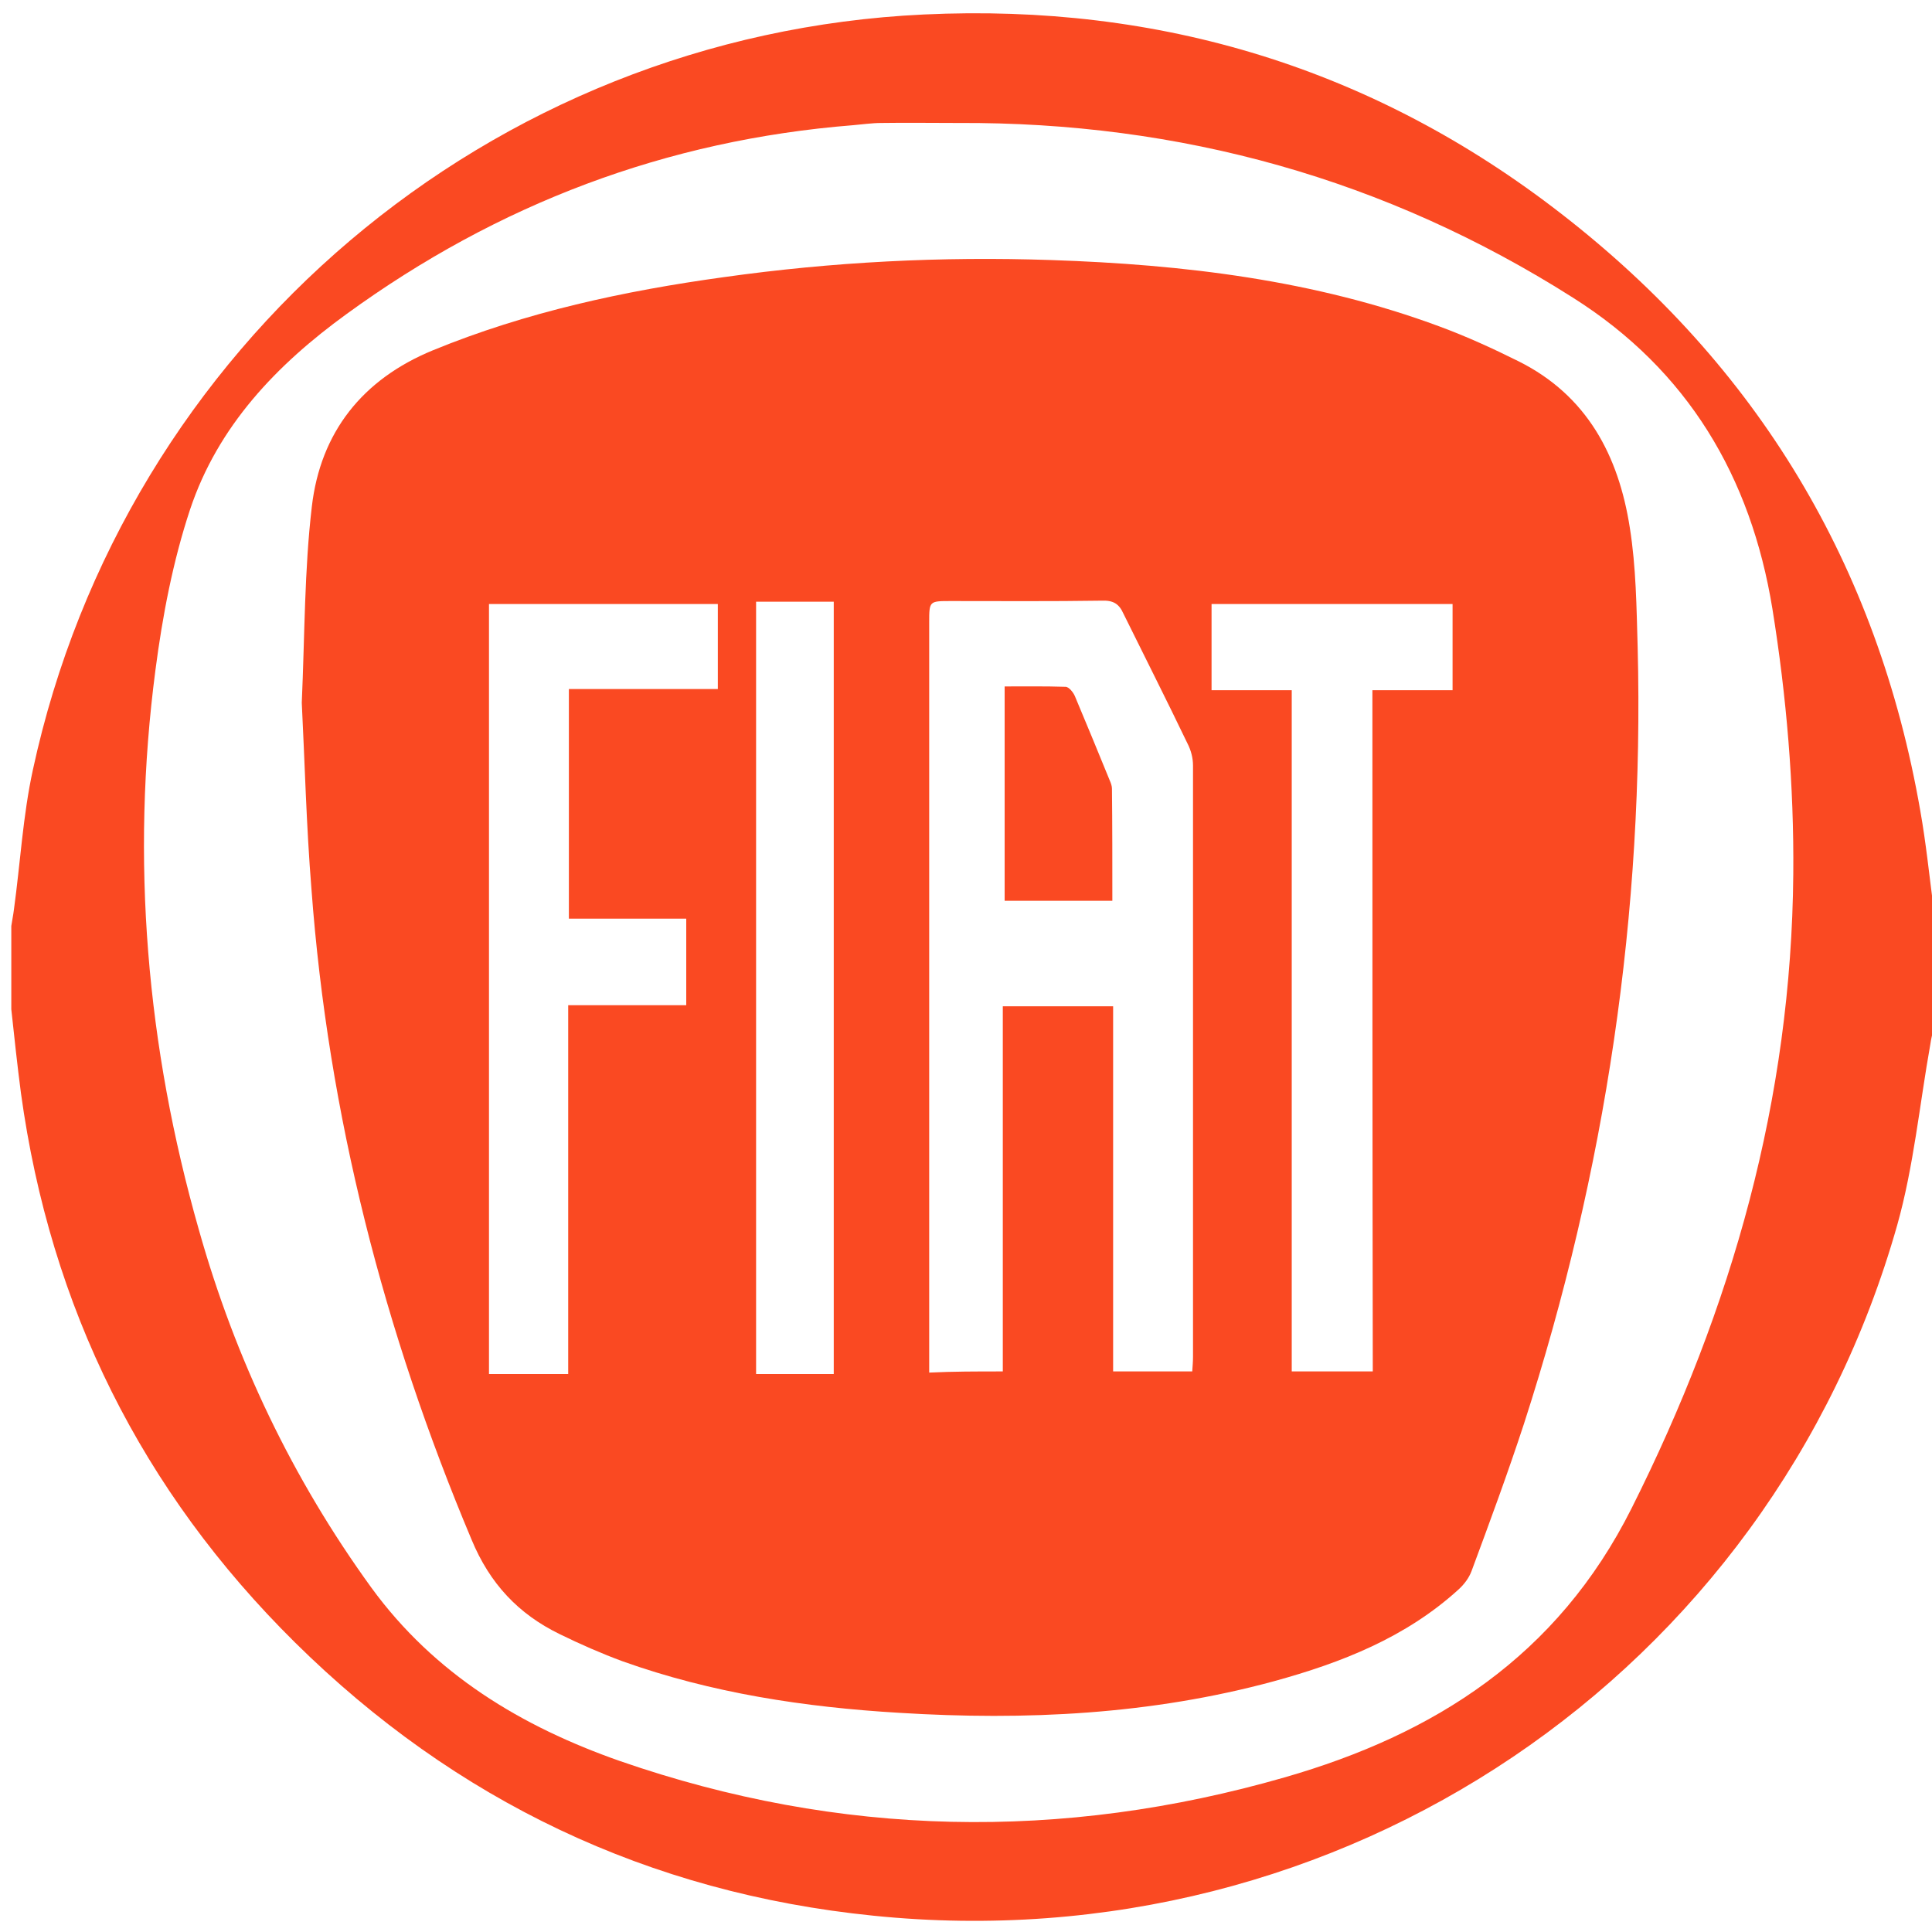 <svg width="20" height="20" viewBox="0 0 20 20" fill="none" xmlns="http://www.w3.org/2000/svg">
<g clip-path="url(#clip0_38_14471)">
<path d="M0.117 10.448C0.117 10.159 0.117 9.875 0.117 9.586C0.125 9.529 0.137 9.475 0.144 9.417C0.21 8.937 0.237 8.444 0.34 7.971C1.29 3.572 5.074 0.361 9.562 0.15C12.007 0.034 14.222 0.707 16.16 2.211C18.195 3.788 19.437 5.853 19.879 8.394C19.937 8.721 19.971 9.052 20.014 9.383V10.659C20.002 10.709 19.99 10.759 19.983 10.809C19.871 11.436 19.81 12.078 19.64 12.682C18.322 17.335 13.884 20.327 9.039 19.831C6.716 19.596 4.713 18.642 3.055 17.004C1.467 15.435 0.521 13.532 0.217 11.317C0.179 11.028 0.148 10.736 0.117 10.448ZM9.915 1.273C9.654 1.273 9.385 1.269 9.123 1.273C9.027 1.273 8.927 1.288 8.831 1.296C6.897 1.45 5.155 2.111 3.59 3.249C2.863 3.776 2.255 4.411 1.967 5.276C1.79 5.81 1.682 6.376 1.609 6.937C1.352 8.898 1.517 10.832 2.059 12.732C2.436 14.07 3.028 15.309 3.844 16.435C4.497 17.331 5.397 17.873 6.42 18.231C8.693 19.019 10.996 19.062 13.296 18.4C14.849 17.954 16.122 17.147 16.891 15.612C17.933 13.536 18.544 11.379 18.564 9.048C18.572 8.129 18.494 7.21 18.348 6.303C18.125 4.934 17.472 3.834 16.287 3.084C14.349 1.853 12.219 1.261 9.915 1.273Z" fill="#FA4922"/>
<path d="M3.124 7.275C3.155 6.564 3.151 5.899 3.228 5.245C3.317 4.476 3.751 3.926 4.482 3.626C5.447 3.23 6.462 3.011 7.493 2.869C8.616 2.711 9.746 2.653 10.881 2.692C12.253 2.738 13.607 2.899 14.903 3.38C15.184 3.484 15.453 3.607 15.722 3.741C16.43 4.095 16.756 4.718 16.872 5.464C16.937 5.872 16.941 6.287 16.953 6.699C17.022 9.444 16.622 12.124 15.776 14.739C15.607 15.255 15.422 15.755 15.234 16.262C15.207 16.335 15.157 16.401 15.099 16.454C14.553 16.951 13.888 17.212 13.188 17.404C11.915 17.75 10.615 17.812 9.308 17.731C8.331 17.673 7.366 17.527 6.443 17.197C6.224 17.116 6.005 17.02 5.793 16.916C5.366 16.708 5.07 16.393 4.882 15.939C3.974 13.782 3.397 11.54 3.224 9.202C3.171 8.548 3.155 7.887 3.124 7.275ZM10.381 14.197C10.381 12.928 10.381 11.675 10.381 10.417H11.523V14.197H12.342C12.346 14.139 12.35 14.093 12.35 14.043C12.35 12.001 12.35 9.963 12.35 7.925C12.35 7.848 12.33 7.768 12.292 7.695C12.076 7.245 11.85 6.799 11.63 6.353C11.584 6.249 11.523 6.214 11.407 6.218C10.884 6.226 10.361 6.222 9.842 6.222C9.619 6.222 9.619 6.222 9.619 6.445V13.997V14.209C9.869 14.197 10.104 14.197 10.381 14.197ZM7.431 6.253C6.635 6.253 5.843 6.253 5.062 6.253V14.224H5.882C5.882 12.951 5.882 11.694 5.882 10.406H7.104C7.104 10.098 7.104 9.813 7.104 9.51C6.689 9.51 6.289 9.51 5.889 9.51C5.889 8.714 5.889 7.929 5.889 7.133H7.431C7.431 6.825 7.431 6.545 7.431 6.253ZM14.207 7.145H15.037C15.037 6.833 15.037 6.541 15.037 6.253C14.195 6.253 13.369 6.253 12.542 6.253V7.145H13.372V14.197H14.211C14.207 11.855 14.207 9.51 14.207 7.145ZM8.631 14.224C8.631 11.552 8.631 8.894 8.631 6.229C8.35 6.229 8.089 6.229 7.827 6.229V14.224H8.631Z" fill="#FA4922"/>
<path d="M11.515 9.325C11.127 9.325 10.765 9.325 10.4 9.325C10.4 8.587 10.4 7.856 10.4 7.106C10.611 7.106 10.819 7.103 11.031 7.11C11.065 7.11 11.111 7.168 11.127 7.206C11.25 7.499 11.369 7.787 11.488 8.079C11.5 8.106 11.511 8.137 11.511 8.164C11.515 8.545 11.515 8.933 11.515 9.325Z" fill="#FA4922"/>
</g>
<defs>
<clipPath id="clip0_38_14471">
<rect width="20" height="20" fill="white"/>
</clipPath>
</defs>
</svg>
